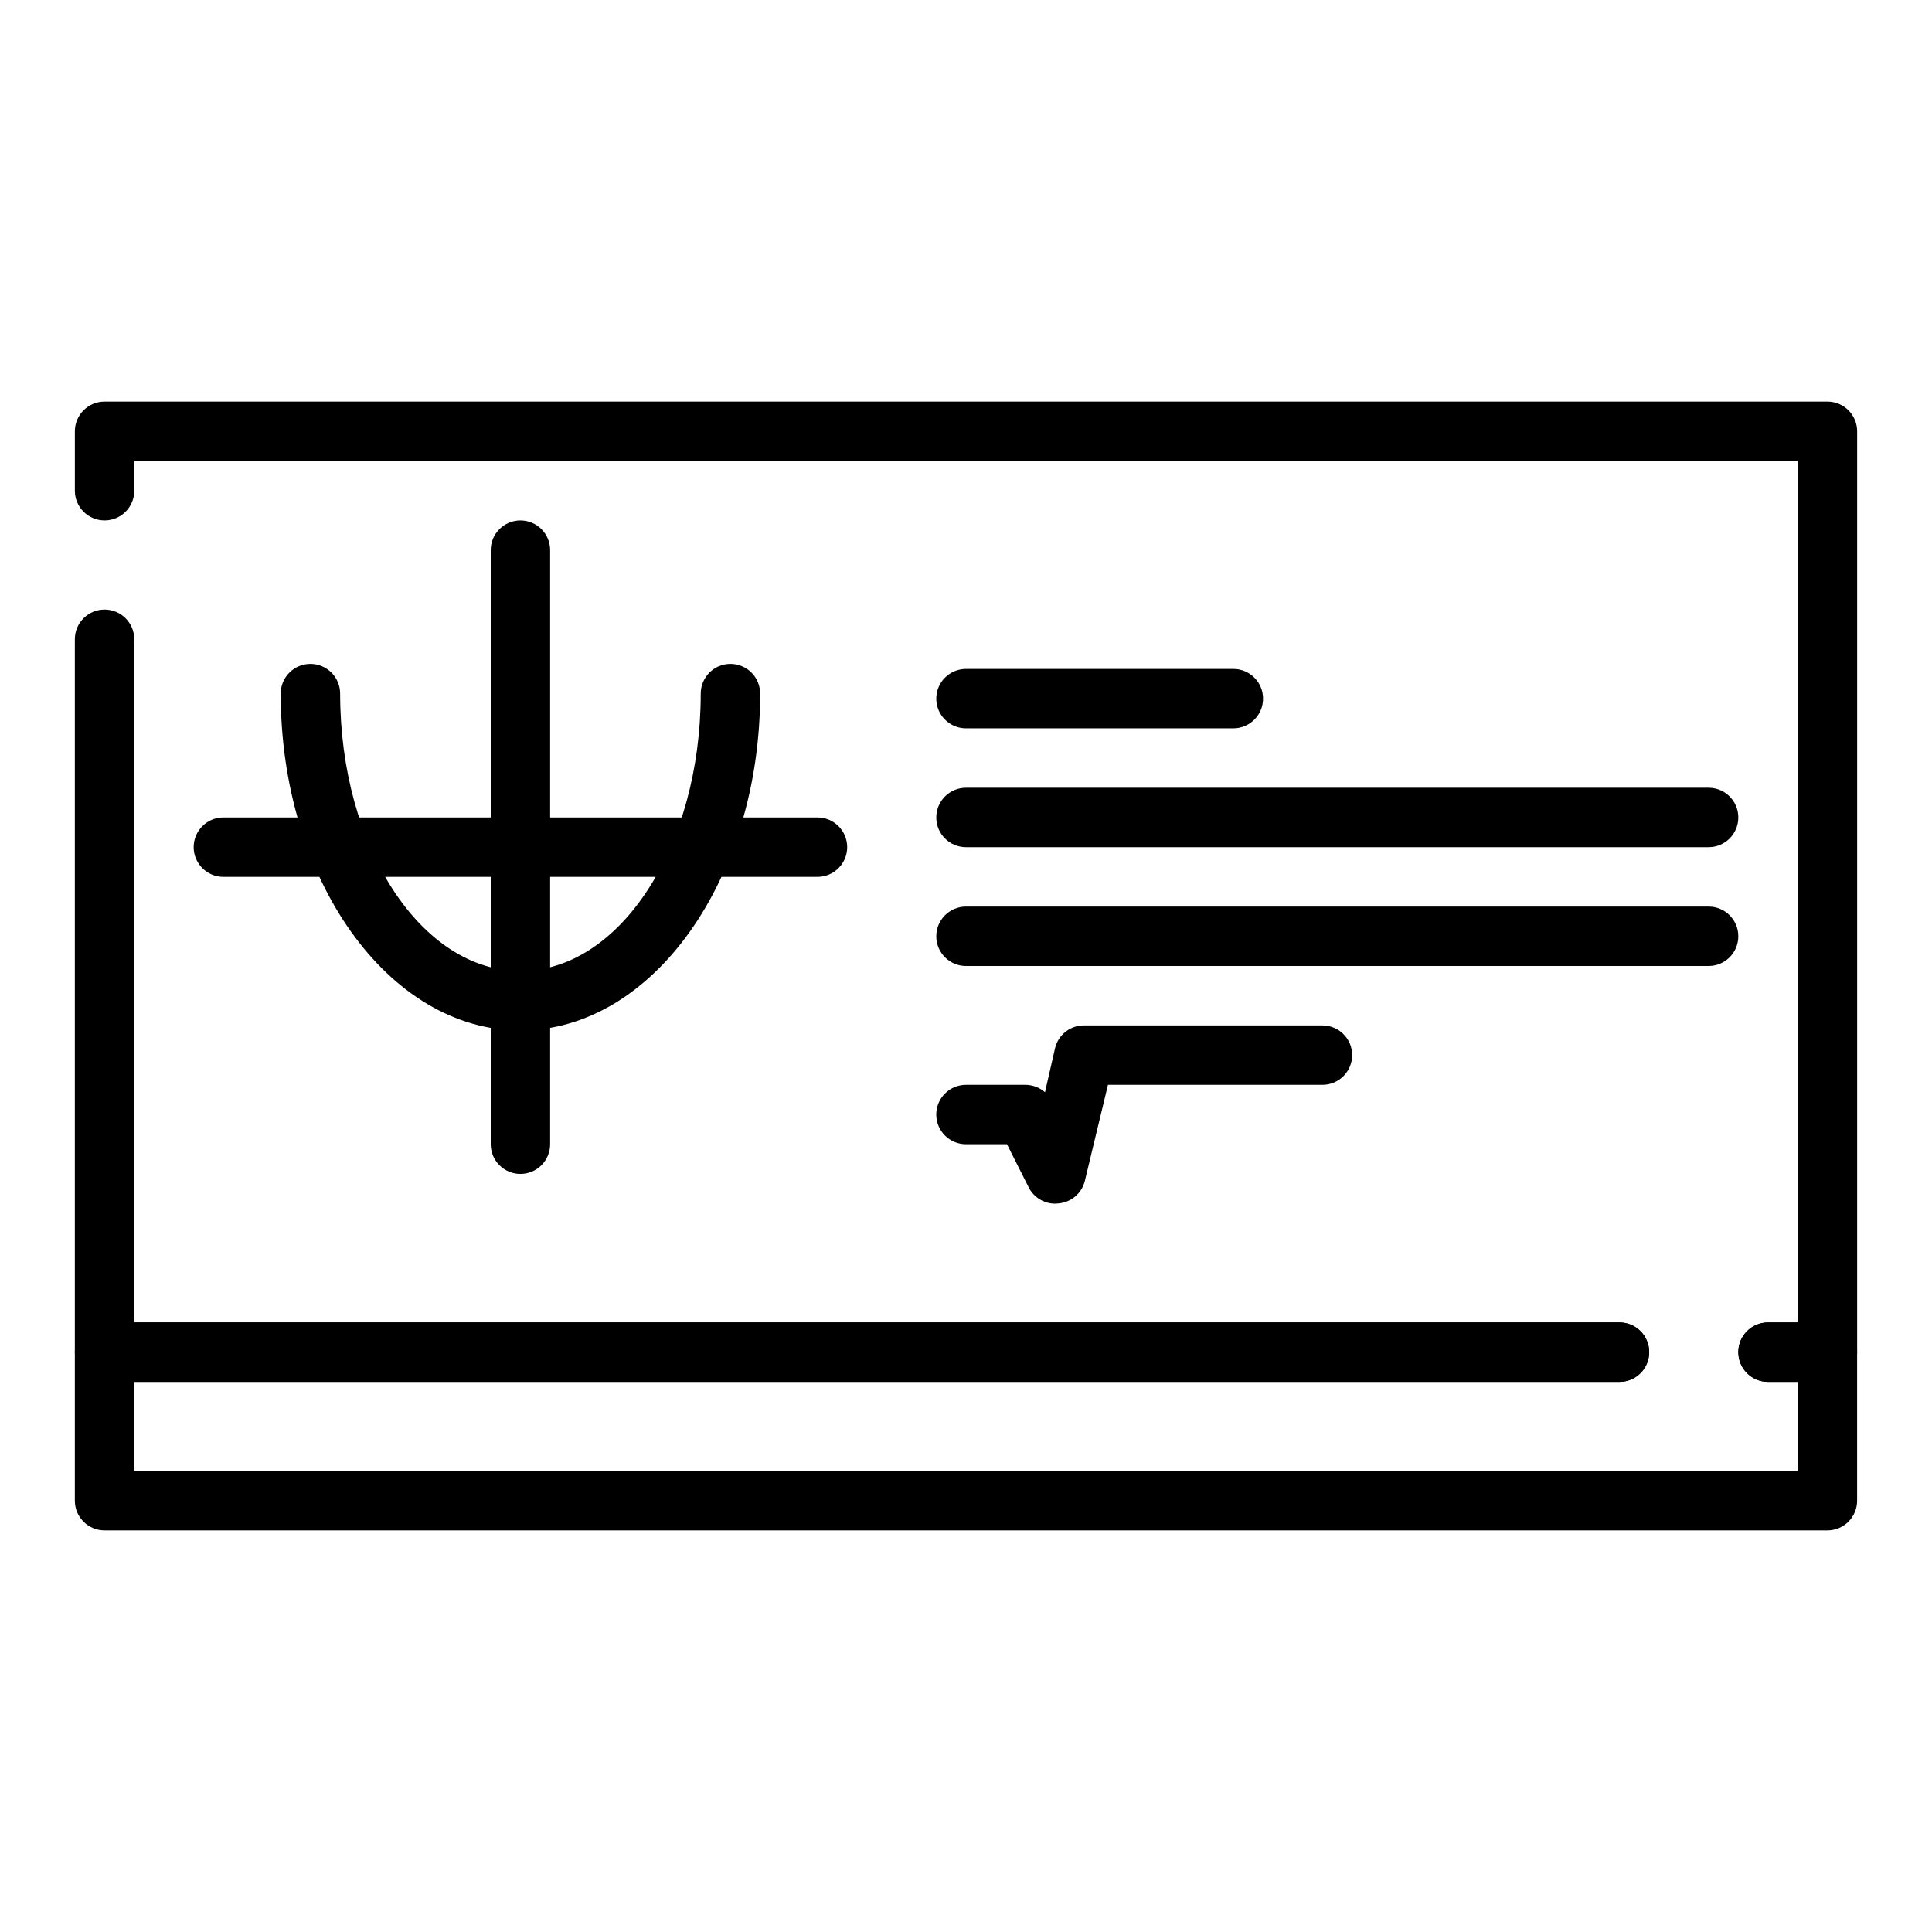 <?xml version="1.0" encoding="UTF-8"?>
<!-- Uploaded to: SVG Find, www.svgfind.com, Generator: SVG Find Mixer Tools -->
<svg fill="#000000" width="800px" height="800px" version="1.1" viewBox="144 144 512 512" xmlns="http://www.w3.org/2000/svg">
 <g>
  <path d="m628.29 510.21h-15.746c-4.348 0-7.871-3.523-7.871-7.871 0-4.348 3.523-7.875 7.871-7.875h7.871v-228.29h-440.83v7.871c0 4.348-3.523 7.871-7.871 7.871-4.348 0-7.875-3.523-7.875-7.871v-15.746c0-4.348 3.527-7.871 7.875-7.871h456.58c2.086 0 4.09 0.828 5.566 2.305 1.473 1.477 2.305 3.481 2.305 5.566v244.04c0 2.086-0.832 4.09-2.305 5.566-1.477 1.477-3.481 2.305-5.566 2.305z"/>
  <path d="m573.18 510.21h-401.47c-4.348 0-7.875-3.523-7.875-7.871v-188.93c0-4.348 3.527-7.871 7.875-7.871 4.348 0 7.871 3.523 7.871 7.871v181.05h393.6c4.348 0 7.871 3.527 7.871 7.875 0 4.348-3.523 7.871-7.871 7.871z"/>
  <path d="m628.29 549.57h-456.58c-4.348 0-7.875-3.523-7.875-7.871v-39.359c0-4.348 3.527-7.875 7.875-7.875h401.47c4.348 0 7.871 3.527 7.871 7.875 0 4.348-3.523 7.871-7.871 7.871h-393.6v23.617h440.83v-23.617h-7.871c-4.348 0-7.871-3.523-7.871-7.871 0-4.348 3.523-7.875 7.871-7.875h15.746c2.086 0 4.09 0.832 5.566 2.309 1.473 1.477 2.305 3.477 2.305 5.566v39.359c0 2.086-0.832 4.09-2.305 5.566-1.477 1.477-3.481 2.305-5.566 2.305z"/>
  <path d="m360.64 376.38h-157.44c-4.348 0-7.875-3.523-7.875-7.871 0-4.348 3.527-7.875 7.875-7.875h157.44c4.348 0 7.875 3.527 7.875 7.875 0 4.348-3.527 7.871-7.875 7.871z"/>
  <path d="m281.92 455.1c-4.348 0-7.871-3.523-7.871-7.871v-157.44c0-4.348 3.523-7.871 7.871-7.871 4.348 0 7.871 3.523 7.871 7.871v157.44c0 2.09-0.828 4.09-2.305 5.566s-3.477 2.305-5.566 2.305z"/>
  <path d="m281.92 417.08c-35.031 0-63.527-40.07-63.527-89.27 0-4.348 3.523-7.871 7.871-7.871 4.348 0 7.875 3.523 7.875 7.871 0 40.539 21.41 73.523 47.781 73.523 26.371 0 47.781-32.984 47.781-73.523h0.004c0-4.348 3.523-7.871 7.871-7.871 4.348 0 7.871 3.523 7.871 7.871 0 49.199-28.496 89.27-63.527 89.27z"/>
  <path d="m596.8 400h-196.8c-4.348 0-7.875-3.527-7.875-7.875s3.527-7.871 7.875-7.871h196.8c4.348 0 7.871 3.523 7.871 7.871s-3.523 7.875-7.871 7.875z"/>
  <path d="m596.8 368.51h-196.8c-4.348 0-7.875-3.527-7.875-7.875 0-4.348 3.527-7.871 7.875-7.871h196.8c4.348 0 7.871 3.523 7.871 7.871 0 4.348-3.523 7.875-7.871 7.875z"/>
  <path d="m470.85 337.02h-70.848c-4.348 0-7.875-3.527-7.875-7.875 0-4.348 3.527-7.871 7.875-7.871h70.848c4.348 0 7.871 3.523 7.871 7.871 0 4.348-3.523 7.875-7.871 7.875z"/>
  <path d="m423.61 462.98c-2.965-0.012-5.672-1.684-7.004-4.332l-5.746-11.414h-10.863c-4.348 0-7.875-3.523-7.875-7.871s3.527-7.871 7.875-7.871h15.742c1.914 0 3.762 0.699 5.195 1.965l2.676-11.727c0.891-3.602 4.168-6.094 7.875-5.984h62.977-0.004c4.348 0 7.875 3.523 7.875 7.871 0 4.348-3.527 7.875-7.875 7.875h-56.836l-6.137 25.504c-0.805 3.188-3.504 5.543-6.773 5.902z"/>
 </g>
</svg>
